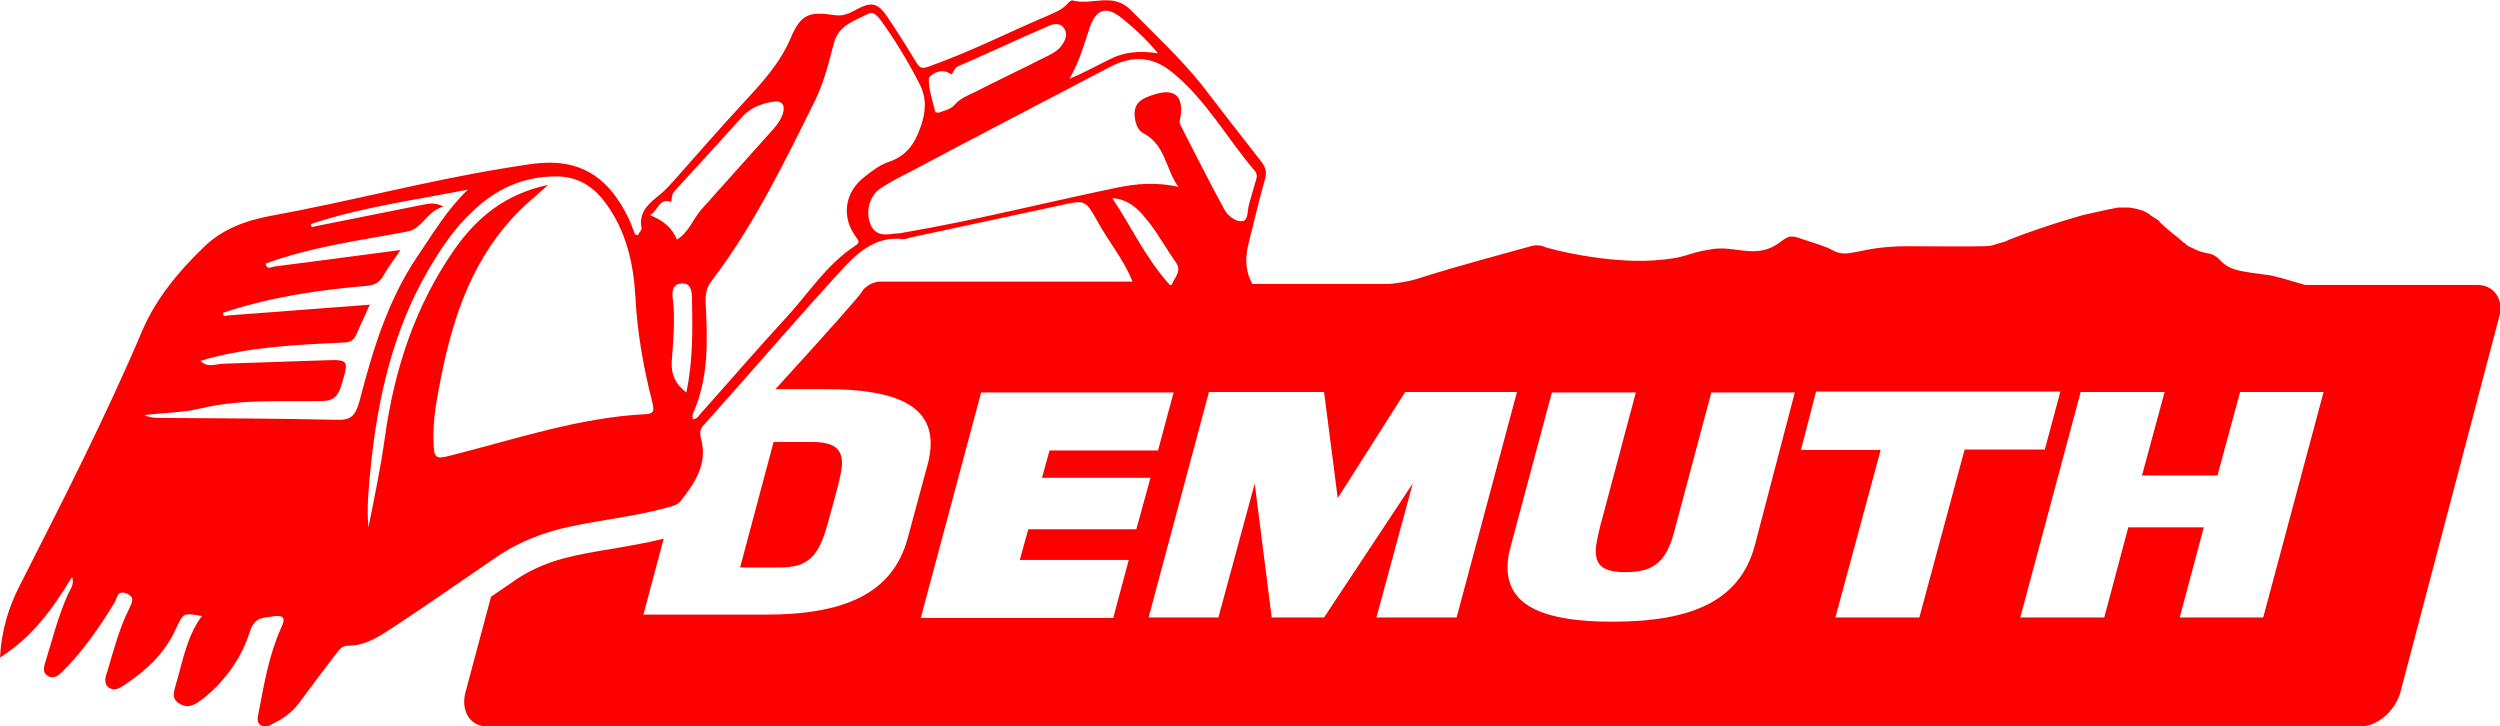 <svg xmlns="http://www.w3.org/2000/svg" xmlns:xlink="http://www.w3.org/1999/xlink" id="Calque_1" x="0px" y="0px" viewBox="0 0 530 154" style="enable-background:new 0 0 530 154;" xml:space="preserve"><style type="text/css">	.st0{fill:#FF0000;}</style><g>	<path class="st0" d="M175.5,110.9l2.1-7.7c0.5-2.1,0.9-3.7,0.9-5c0-3.2-1.9-4.5-6.4-4.5H164l-7.1,26.6h8.1  C171.4,120.4,173.6,117.9,175.5,110.9z"></path>	<path class="st0" d="M525.2,60.4h-36.5c-3.4-1-6.8-2-7.9-2.1c-0.3,0-0.5-0.1-0.8-0.1c-4.5-0.6-6.7-0.9-8.3-2.1  c-1.2-0.9-1.6-1.9-3.2-2.3c-0.4-0.1-0.7-0.1-1.4-0.3c-1.2-0.3-2.1-0.8-2.7-1.1c-0.4-0.1-0.7-0.4-1-0.6c-0.1-0.2-0.3-0.3-0.5-0.4  c-0.7-0.6-1.5-1.3-2.4-2c-1.1-0.9-1.7-1.4-2.5-2.2c-0.2-0.3-0.4-0.5-0.6-0.6c-0.5-0.3-0.9-0.6-1.4-0.9c-0.1-0.1-0.1-0.1-0.2-0.2  c-0.1-0.1-0.2-0.1-0.3-0.2c-0.3-0.2-0.6-0.3-0.9-0.5c-0.1,0-0.2-0.1-0.2-0.1c-0.1,0-0.2-0.1-0.3-0.1c-0.1,0-0.2,0-0.3-0.1  c-0.8-0.2-1.6-0.4-2.4-0.5h-2.4c-3.1,0.6-5.6,1.2-7.4,1.6c0,0-7.1,1.9-15.9,5.3c0,0-0.1,0-0.1,0.1c-0.7,0.3-1.2,0.4-1.5,0.5  c-1.6,0.5-1.5,0.4-1.6,0.5c0,0-0.9,0.2-1.9,0.2c-2.3,0.1-13.8,0-16.7,0c-10.1,0.1-12,2.8-15.5,0.8c-1.4-0.8-3.3-1.3-7.2-2.6  c-2.3-0.8-2.8,0.4-4.8,1.6c-4.5,2.7-8.7,0.1-13.3,0.8c-6.1,0.9-5,1.9-12.4,2.4c-10.1,0.7-22.2-2.4-23.4-2.9  c-0.1-0.1-0.7-0.3-1.6-0.3c-0.4,0-0.7,0.1-0.8,0.1c-1.7,0.5-16.8,4.5-24.4,7c-1.9,0.6-4,0.9-6,1.1h-29c-1.4-2.5-1.6-5.2-0.9-8.2  c1.2-4.8,2.3-9.5,3.6-14.1c0.4-1.4,0.1-2.4-0.7-3.5c-4.3-5.5-8.6-11-12.8-16.5c-4.6-5.7-9.9-10.6-15-15.8c-3.8-3.8-8.3-0.9-12.3-2  c-0.3-0.1-0.9,0.4-1.2,0.8c-1.1,1.2-2.5,1.7-3.8,2.3c-8.5,3.6-16.7,7.8-25.5,10.9c-1.3,0.5-1.9,0.4-2.6-0.8c-2-3.3-4-6.5-6.1-9.6  c-2.1-3.2-3.5-3.4-6.8-1.6c-1.4,0.8-2.8,1.4-4.5,1.1c-5.3-0.8-7.1-0.2-9.2,4.7c-2.3,5.5-6.2,9.7-10.1,13.9  c-4.9,5.3-9.6,10.7-14.3,16c-1,1.1-1.9,2.2-3.1,3.2c-2.3,1.9-4.9,3.7-4.2,7.3c0.1,0.5-0.5,1-0.8,1.6c-0.4-0.2-0.6-0.2-0.6-0.3  c-0.4-0.9-0.7-1.9-1.1-2.8c-3.3-7.1-8.1-12.1-16.4-12.3c-3.5-0.1-7,0.7-10.4,1.2c-16.6,2.7-32.9,7.1-49.5,10.1  c-5.3,1-10.3,2.9-14.1,6.7c-5.3,5.1-10,10.8-12.9,17.5C22.5,88.2,13.4,106,4.3,123.9c-2.4,4.6-4,9.7-4.3,15.5  c7.1-4.5,11.3-10.6,15.3-17.1c0.5,1.6-0.4,2.6-0.9,3.7c-2.1,4.7-3.3,9.6-4.8,14.4c-0.3,1-0.6,2.1,0.4,2.8c1.1,0.8,2.2,0.2,3-0.6  c4.5-4.4,8.1-9.6,11.3-14.9c0.6-1,0.5-2.6,2.5-1.9c2,0.8,1.1,2.1,0.6,3.2c-2.1,4.2-3.3,8.8-4.6,13.2c-0.4,1.2-1,2.6,0.3,3.6  c1.2,0.8,2.4,0,3.3-0.6c4.7-3.1,8.6-6.8,10.9-11.9c1.6-3.4,1.5-3.4,5.5-2.7c-3.2,4.3-4,9.4-5.4,14.1c-0.4,1.6-1.3,3.4,0.7,4.5  c2,1.2,3.5,0,5.1-1.2c4.7-3.8,8.1-8.7,9.8-14.2c1-3,2.7-2.8,4.7-3.1c2.3-0.4,3,0.2,1.9,2.4c-2.6,5.8-3.6,11.9-4.8,18.1  c-0.2,0.9-0.4,1.9,0.4,2.5c0.8,0.6,1.7,0.3,2.5-0.2c2.3-1.1,4.3-2.5,5.8-4.6c2.5-3.4,5-6.7,7.6-10.1c0.7-0.9,1.3-1.9,2.6-1.9  c4,0,7-2.2,10.1-4.2c7.1-4.7,14-9.5,21-14.3c4-2.8,8.3-4.7,12.9-6c7.9-2.1,15.9-2.6,23.7-4.8c1.1-0.3,2.2-0.5,2.9-1.4  c3.1-3.9,5.8-8,4.3-13.3c-0.3-1.2-0.2-2,0.7-2.9c9.6-10.7,18.9-21.6,28.6-32.2c3.6-4,7.6-7.9,13.7-7.1c0.4,0,0.8-0.2,1.2-0.3  c10.7-2.3,21.4-4.6,32.1-6.9c5.1-1.1,5.2-1.2,7.7,3.3c2.4,4.4,5.7,8.3,7.5,12.9h-53.8c-0.8,0.1-1.7,0.4-2.5,1  c-0.7,0.5-1.1,1.1-1.1,1.2c-0.8,1.2-6.9,8.1-18.3,20.6h10.8c14.1,0,22.1,3.2,22.1,11.5c0,1.4-0.2,3-0.7,4.7l-4.2,15.5  c-3.2,11.7-13.5,16.1-30.1,16.1h-25.9l4.3-16.1c-3.6,0.9-7.2,1.5-10.6,2.1c-3.8,0.6-7.3,1.2-10.7,2.1c-4,1.1-7.6,2.7-10.9,5.1  c-1.5,1-2.9,2-4.4,3l-5.4,20.2c-1.1,4,1,7.3,4.5,7.3h397.3c3.5,0,7.3-3.3,8.4-7.3l21-79.8C530.8,63.5,528.7,60.4,525.2,60.4z   M231,5.9c1.4-4.1,3.6-4.7,6.9-2c2.6,2.1,5.1,4.4,7.6,7.4c-3.9-0.6-7.1-0.3-10.1,1.2c-2.9,1.4-5.7,3-8.7,4.2  C228.8,13.2,229.8,9.5,231,5.9z M201.4,15.6c0.7,0.5,0.7-1.1,1.6-1.5c6.5-2.8,12.8-5.8,19.3-8.6c1.1-0.5,2.5-0.7,3.3,0.5  c0.8,1.2,0.3,2.5-0.5,3.6c-1,1.4-2.5,2-3.9,2.7c-4.9,2.5-9.8,4.8-14.7,7.3c-1.5,0.7-3,1.3-4.2,2.7c-0.8,0.9-2.3,1.2-3.3,1.6  c-0.4-0.1-0.7-0.1-0.7-0.1c-0.6-2.4-1.4-4.7-1.4-7.1C196.9,16.1,199.3,14.2,201.4,15.6z M71.3,89c-12.3-0.3-24.7-0.3-37.1-0.4  c-1.2,0-2.4,0-3.6-0.6c4-0.5,8.1-0.5,11.9-1.4c8.7-2.1,17.3-1.4,26.1-1.6c2.5-0.1,3.2-1.5,3.8-3.4c1.6-5.4,1.6-5.4-4-5.2  c-7,0.2-13.9,0.5-20.9,0.7c-1.7,0-3.5,1-5-0.6c10-3,20.3-3.4,30.7-3.9c1.1-0.1,1.8-0.5,2.3-1.6c0.9-2.1,1.9-4.2,2.9-6.4  c-10.3,0.8-20.2,1.5-30.3,2.3c-0.6,0.2-0.9,0-0.8-0.6c9.9-3.3,20-4.8,30.4-5.7c1.6-0.1,2.8-0.7,3.6-2.2c1-1.8,2.3-3.4,3.6-5.4  c-9.2,1.2-17.9,2.4-26.7,3.5c-0.7,0.1-1.6,0.8-1.9-0.6c9.7-3.6,19.9-4.9,30-6.8c3.3-0.6,4.1-4.3,7.7-5.3c-1.9-1-3.1-0.6-4.3-0.4  c-7.7,1.5-15.3,3.1-23,4.6c-0.6,0.3-0.8,0-0.8-0.5c10.8-3.6,22.1-5.1,33.3-7.3c-4.4,4.2-7.4,9.3-10.6,14  c-6.4,9.4-9.6,20.1-12.4,30.9C75.3,88.3,74.3,89.1,71.3,89z M136.9,87.8c-14.1,0.7-27.6,5.3-41.1,8.7c-3.4,0.9-3.8,0.8-3.9-2.8  c-0.2-4.8,0.8-9.6,1.7-14.2c2.6-13,6.9-25.2,16.5-34.8c1.8-1.8,3.8-3.4,6.1-5.5c-9,1.9-15,6.8-19.8,13.6  c-8.4,12-12.8,25.5-14.8,39.9c-0.9,6.4-2.2,12.7-3.5,19.1c-0.4-4.4,0.1-8.7,0.5-12.9c1.5-14.6,4.7-28.7,12.1-41.5  c2.7-4.6,5.6-9,9.5-12.6c5-4.8,10.9-7.5,18-7.4c4.5,0.1,7.7,2.2,10.3,5.8c4.3,5.9,5.8,12.7,6.2,19.7c0.4,7.7,1.7,15,3.6,22.4  C138.4,86.3,139.2,87.7,136.9,87.8z M137.8,45.6c1.8-1,1.9-3.7,4.5-2.8c0.2-0.8,0-1.5,0.7-2.3c4.9-5.3,9.7-10.6,14.5-15.9  c1.6-1.7,3.8-2.6,6.1-3c2.2-0.4,3,0.6,2.3,2.7c-0.4,1.1-1.1,2.1-1.9,3c-5.1,5.7-10.2,11.4-15.3,17.1c-1.8,2-2.6,4.8-5.2,6.4  C142.5,48.3,140.7,46.8,137.8,45.6z M142.4,76.8c0.3-4.6,0.8-9.2,0.2-13.7c-0.2-1.6,0.2-3,2-3c1.7-0.1,2,1.3,2.1,2.7  c0.1,6.7,0.3,13.3-1.2,20.4C143.2,81.4,142.3,79.5,142.4,76.8z M181.5,50.3c0.7,0.9,0.7,1.2-0.2,1.8c-6.1,4-9.9,10.1-14.6,15.2  c-6.2,6.7-12,13.5-18.1,20.3c-0.4,0.5-0.8,1.2-1.7,1.3c0-0.4-0.2-0.9,0-1.2c3.4-7.6,3.1-15.5,2.7-23.5c-0.1-1.8,0.2-3.3,1.3-4.7  c8.9-11.7,15.3-24.9,21.8-38c2-4,3-8.3,4.1-12.4c1-3.8,4.4-4.7,7.3-6.2c1.1-0.6,2,0.6,2.7,1.5c3.1,4.3,5.8,8.8,8.2,13.5  c1.5,3,1.3,5.9,0.1,9.2c-1.3,3.7-3.2,6.1-6.9,7.3c-1.7,0.6-3.3,1.8-4.8,3C179,40.7,178.3,46,181.5,50.3z M191.6,49.3  c-0.5,0.1-1,0.2-1.5,0.2c-2.1,0.2-4.3,0.8-5.5-1.8c-1.2-2.7-0.3-6.2,2.1-7.8c2-1.3,4.1-2.4,6.3-3.5c14.1-7.5,28.2-14.8,42.3-22.2  c4.6-2.4,9-2.4,13.3,1.2c7.2,5.9,11.5,13.9,17.4,20.8c0.6,0.7,0.5,1.4,0.2,2.2c-0.5,1.6-0.9,3.3-1.4,4.9c-0.4,1.3-0.1,3.5-1.5,3.6  c-1.4,0.1-3.1-1.2-3.8-2.6c-3.2-5.9-6.2-11.8-9.2-17.7c-0.4-0.7-0.1-1.3,0-2c0.6-4.3-1.4-5.9-5.5-4.6c-2.6,0.8-4.7,1.7-4.2,5.1  c0.2,1.3,0.7,2.5,1.7,3.1c4.8,2.4,4.8,7.7,7.5,11.4c-4.6-1-8.8-0.7-13.1,0.2C221.8,42.9,206.8,46.7,191.6,49.3z M235.8,42  c4,0.3,6,2.9,7.9,5.3c2,2.6,3.6,5.5,5.5,8.2c1.5,2-0.2,3.2-0.8,4.9h-0.4C242.9,54.8,240,48.3,235.8,42z M239.3,118.7L236,131h-40.8  L208,83.2h40.8l-3.3,12.3h-23l-1.6,5.8h23l-3,10.9h-22.9l-1.8,6.5L239.3,118.7L239.3,118.7z M291.8,130.9l7.7-28.4l-18.8,28.4  h-11.1l-3.6-28.4l-7.7,28.4h-14.8l12.8-47.8h24.4l2.9,22.5l14.3-22.5h23.7l-12.8,47.8H291.8z M372,115.7  c-3.2,11.8-13.5,16.1-30.2,16.1c-14.2,0-22.2-3.2-22.2-11.5c0-1.4,0.2-2.9,0.7-4.6l8.7-32.5h17.8l-7.6,28.5  c-0.5,2.1-0.9,3.8-0.9,5.1c0,3.2,1.8,4.5,6.3,4.5c6.5,0,8.9-2.6,10.6-9.6l7.6-28.5h17.7L372,115.7z M406.9,130.9h-17.8l9.6-35.5  h-16.9L385,83h51.8l-3.3,12.3h-17L406.9,130.9z M479.8,130.9h-17.7l5.1-19.1h-16l-5.1,19.1h-17.8l12.8-47.8h17.8l-4.8,17.7h16  l4.8-17.7h17.7L479.8,130.9z"></path></g></svg>